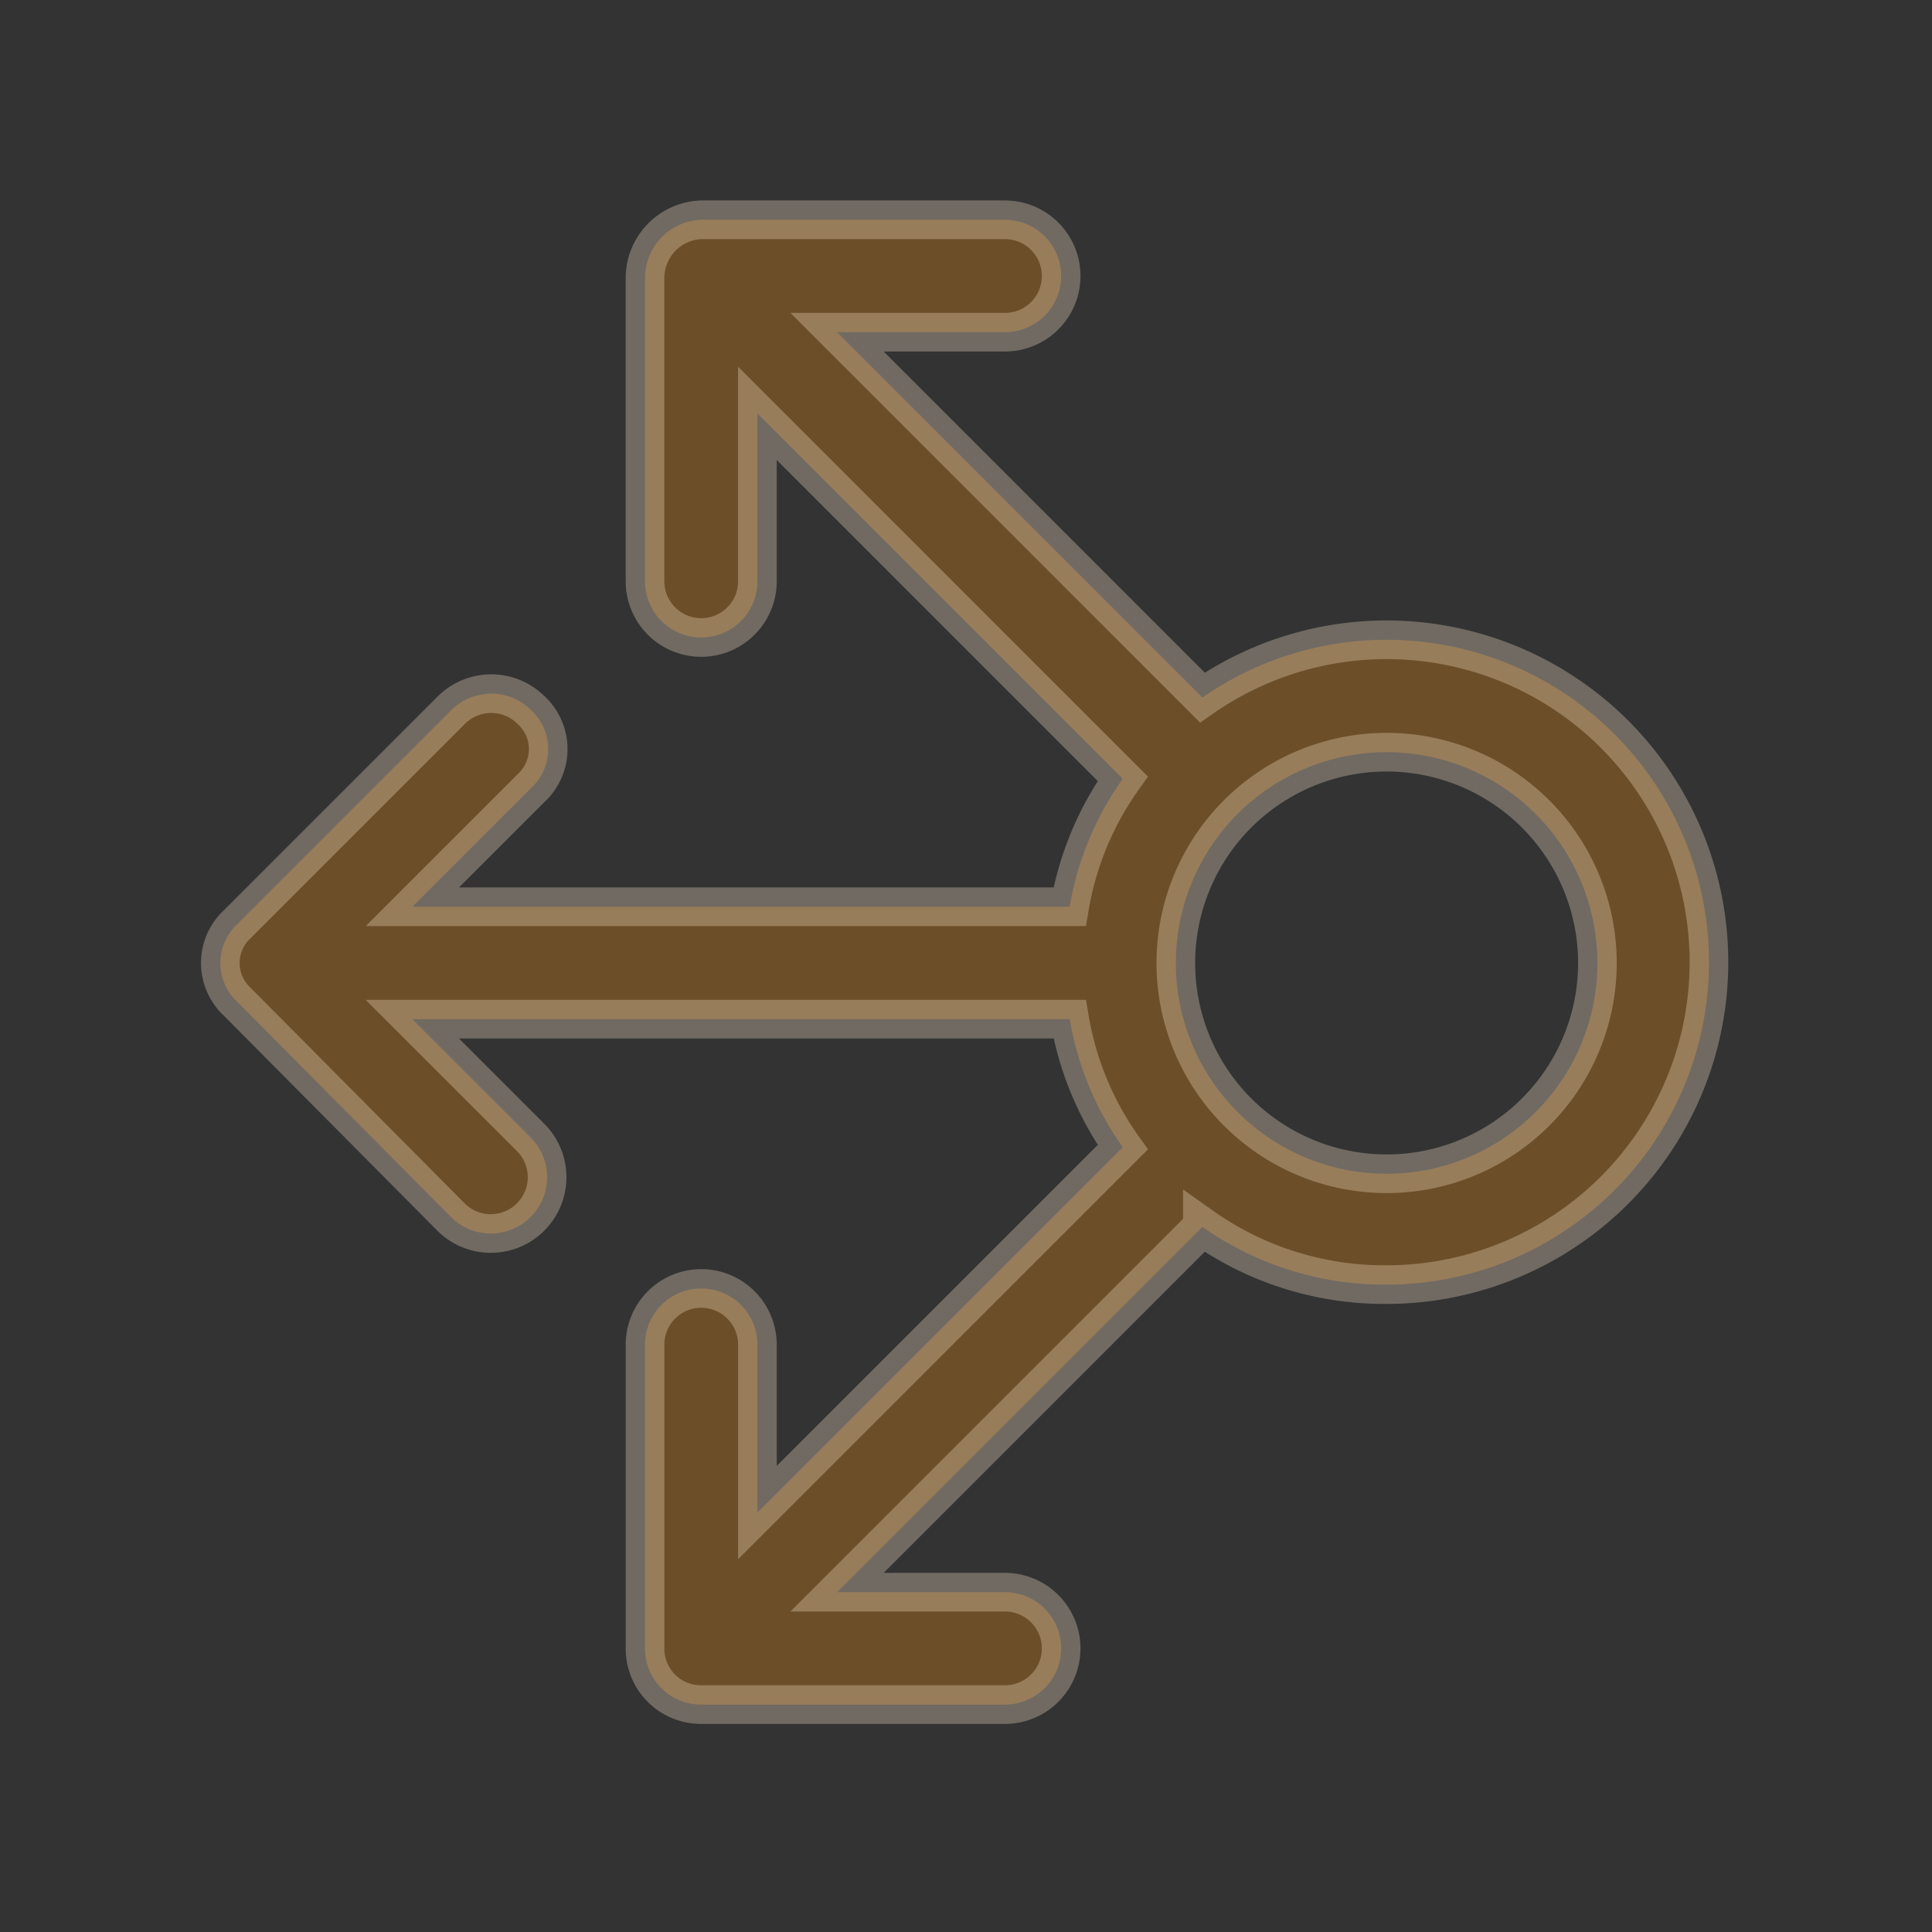 <svg xmlns="http://www.w3.org/2000/svg" width="200" height="200" viewBox="0 0 200 200">
  <rect x="0" y="0" width="200" height="200" fill="#333333" stroke="none"/>
  <g id="Turning_Challenges_to_Opportunities." data-name="Turning Challenges to Opportunities." transform="translate(-979 -999)">
    <path id="Path_6375" data-name="Path 6375" d="M147.727,43.962H116.21a5.819,5.819,0,0,0,0,11.637h17.456L95.845,93.42a32.126,32.126,0,0,0-13.253-5.5V19.88L94.875,32.164a5.481,5.481,0,0,0,8.081,0,5.853,5.853,0,0,0,0-8.243L80.813,1.778a5.481,5.481,0,0,0-8.081,0l-22.3,22.143a5.829,5.829,0,0,0,8.243,8.243L70.954,19.88V87.925A32.126,32.126,0,0,0,57.7,93.42L19.88,55.6H37.336a5.819,5.819,0,0,0,0-11.637H5.819A5.794,5.794,0,0,0,0,49.781V81.3a5.819,5.819,0,0,0,11.637,0V63.843l37.821,37.821a32.6,32.6,0,0,0-5.98,19.072,33.376,33.376,0,1,0,60.772-19.072L142.07,63.843V81.3a5.819,5.819,0,0,0,11.637,0V49.781A6.041,6.041,0,0,0,147.727,43.962ZM76.773,142.555a21.82,21.82,0,1,1,21.82-21.82A21.832,21.832,0,0,1,76.773,142.555Z" transform="translate(1001.808 1175.46) rotate(-90)" fill="#f29213" stroke="#fde9cf" stroke-width="4" opacity="0.3"/>
    <rect id="Rectangle_1241" data-name="Rectangle 1241" width="200" height="200" transform="translate(979 999)" fill="none"/>
  </g>
</svg>
